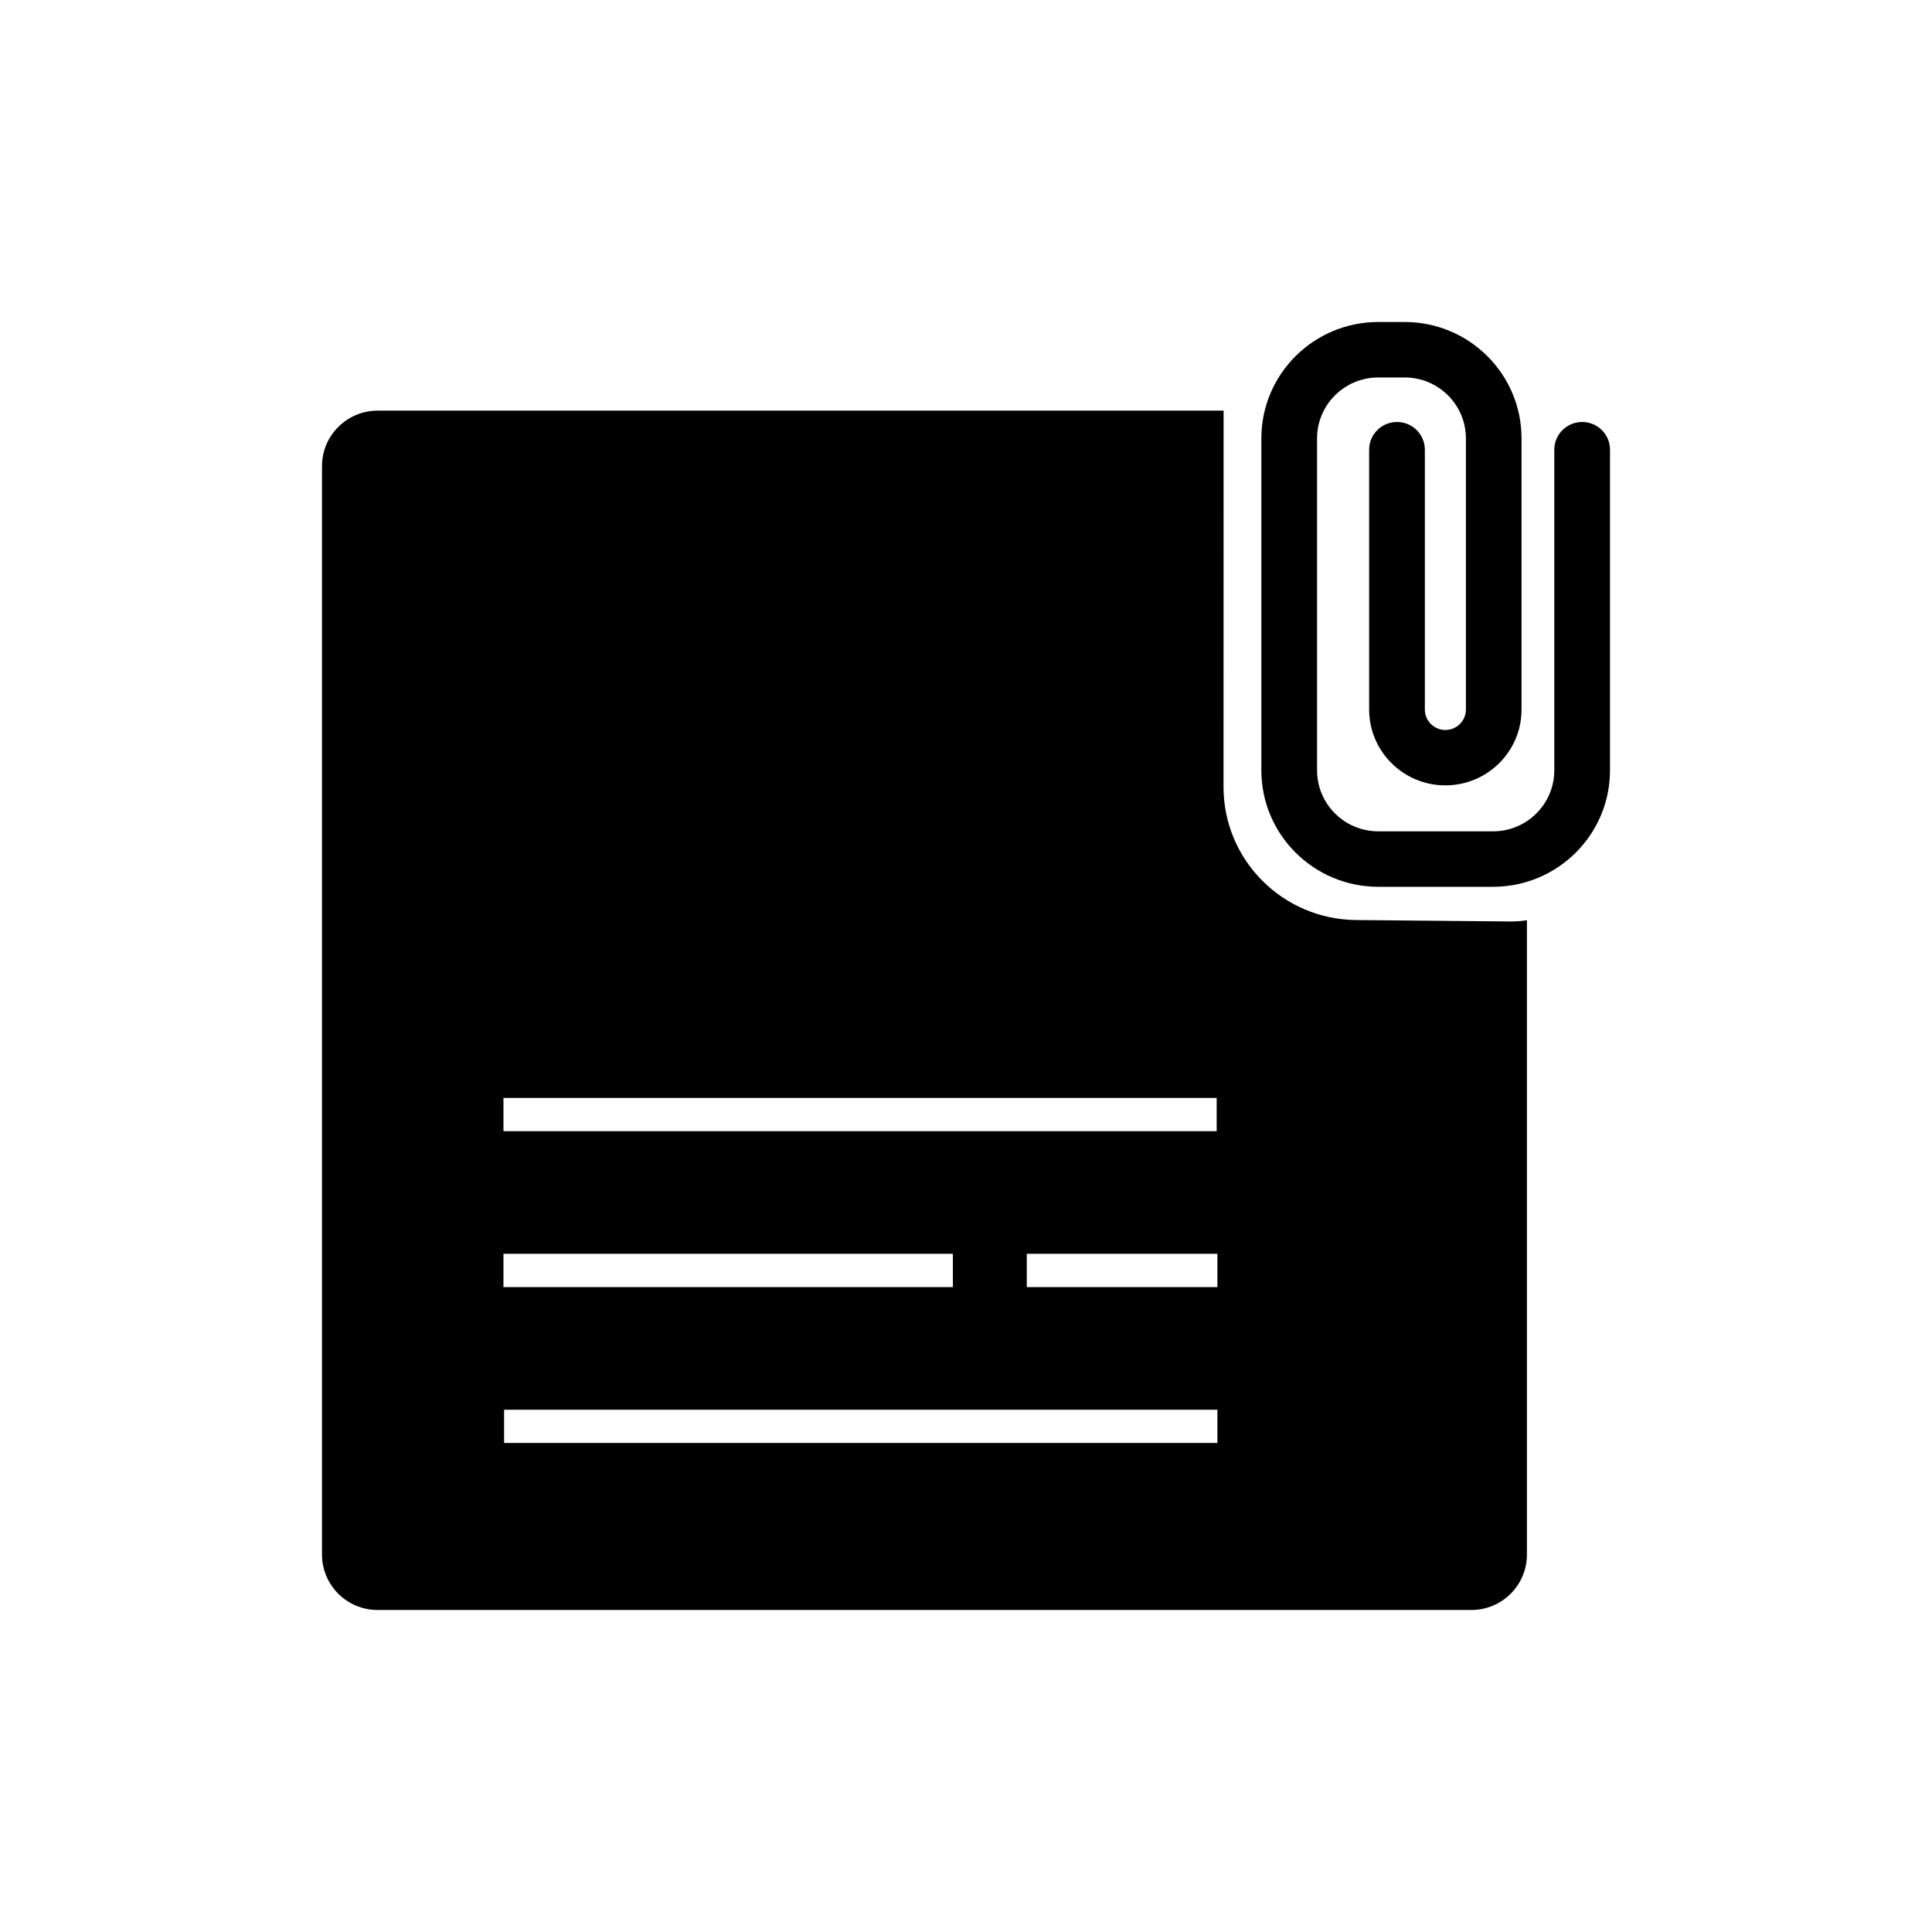 <svg width="24" height="24" viewBox="0 0 24 24" fill="none" xmlns="http://www.w3.org/2000/svg">
<path d="M16.361 5.446C16.361 5.028 16.702 4.689 17.122 4.689H17.449C17.869 4.689 18.21 5.028 18.21 5.446V8.814C18.21 8.954 18.096 9.068 17.955 9.068C17.814 9.068 17.7 8.954 17.7 8.814V5.586C17.7 5.396 17.545 5.242 17.354 5.242C17.163 5.242 17.008 5.396 17.008 5.586V8.814C17.008 9.334 17.432 9.756 17.955 9.756C18.478 9.756 18.901 9.334 18.901 8.814V5.446C18.901 4.647 18.251 4 17.449 4H17.122C16.32 4 15.669 4.647 15.669 5.446V9.569C15.669 10.368 16.32 11.016 17.122 11.016H18.547C19.349 11.016 20 10.368 20 9.569L20 5.586C20 5.396 19.845 5.242 19.654 5.242C19.463 5.242 19.308 5.396 19.308 5.586L19.308 9.569C19.308 9.988 18.967 10.327 18.547 10.327H17.122C16.702 10.327 16.361 9.988 16.361 9.569V5.446Z" fill="black"/>
<path fill-rule="evenodd" clip-rule="evenodd" d="M15.199 9.776L15.2 5.101H4.692C4.31 5.101 4 5.41 4 5.79V19.311C4 19.692 4.31 20 4.692 20H18.277C18.659 20 18.968 19.692 18.968 19.311V11.431C18.904 11.442 18.838 11.447 18.77 11.447L16.844 11.429C15.933 11.42 15.199 10.683 15.199 9.776ZM6.254 13.639H15.114V14.052H6.254V13.639ZM15.123 17.512H6.262V17.925H15.123V17.512ZM6.254 15.575H11.837V15.989H6.254V15.575ZM15.123 15.575H12.755V15.989H15.123V15.575Z" fill="black"/>
</svg>
